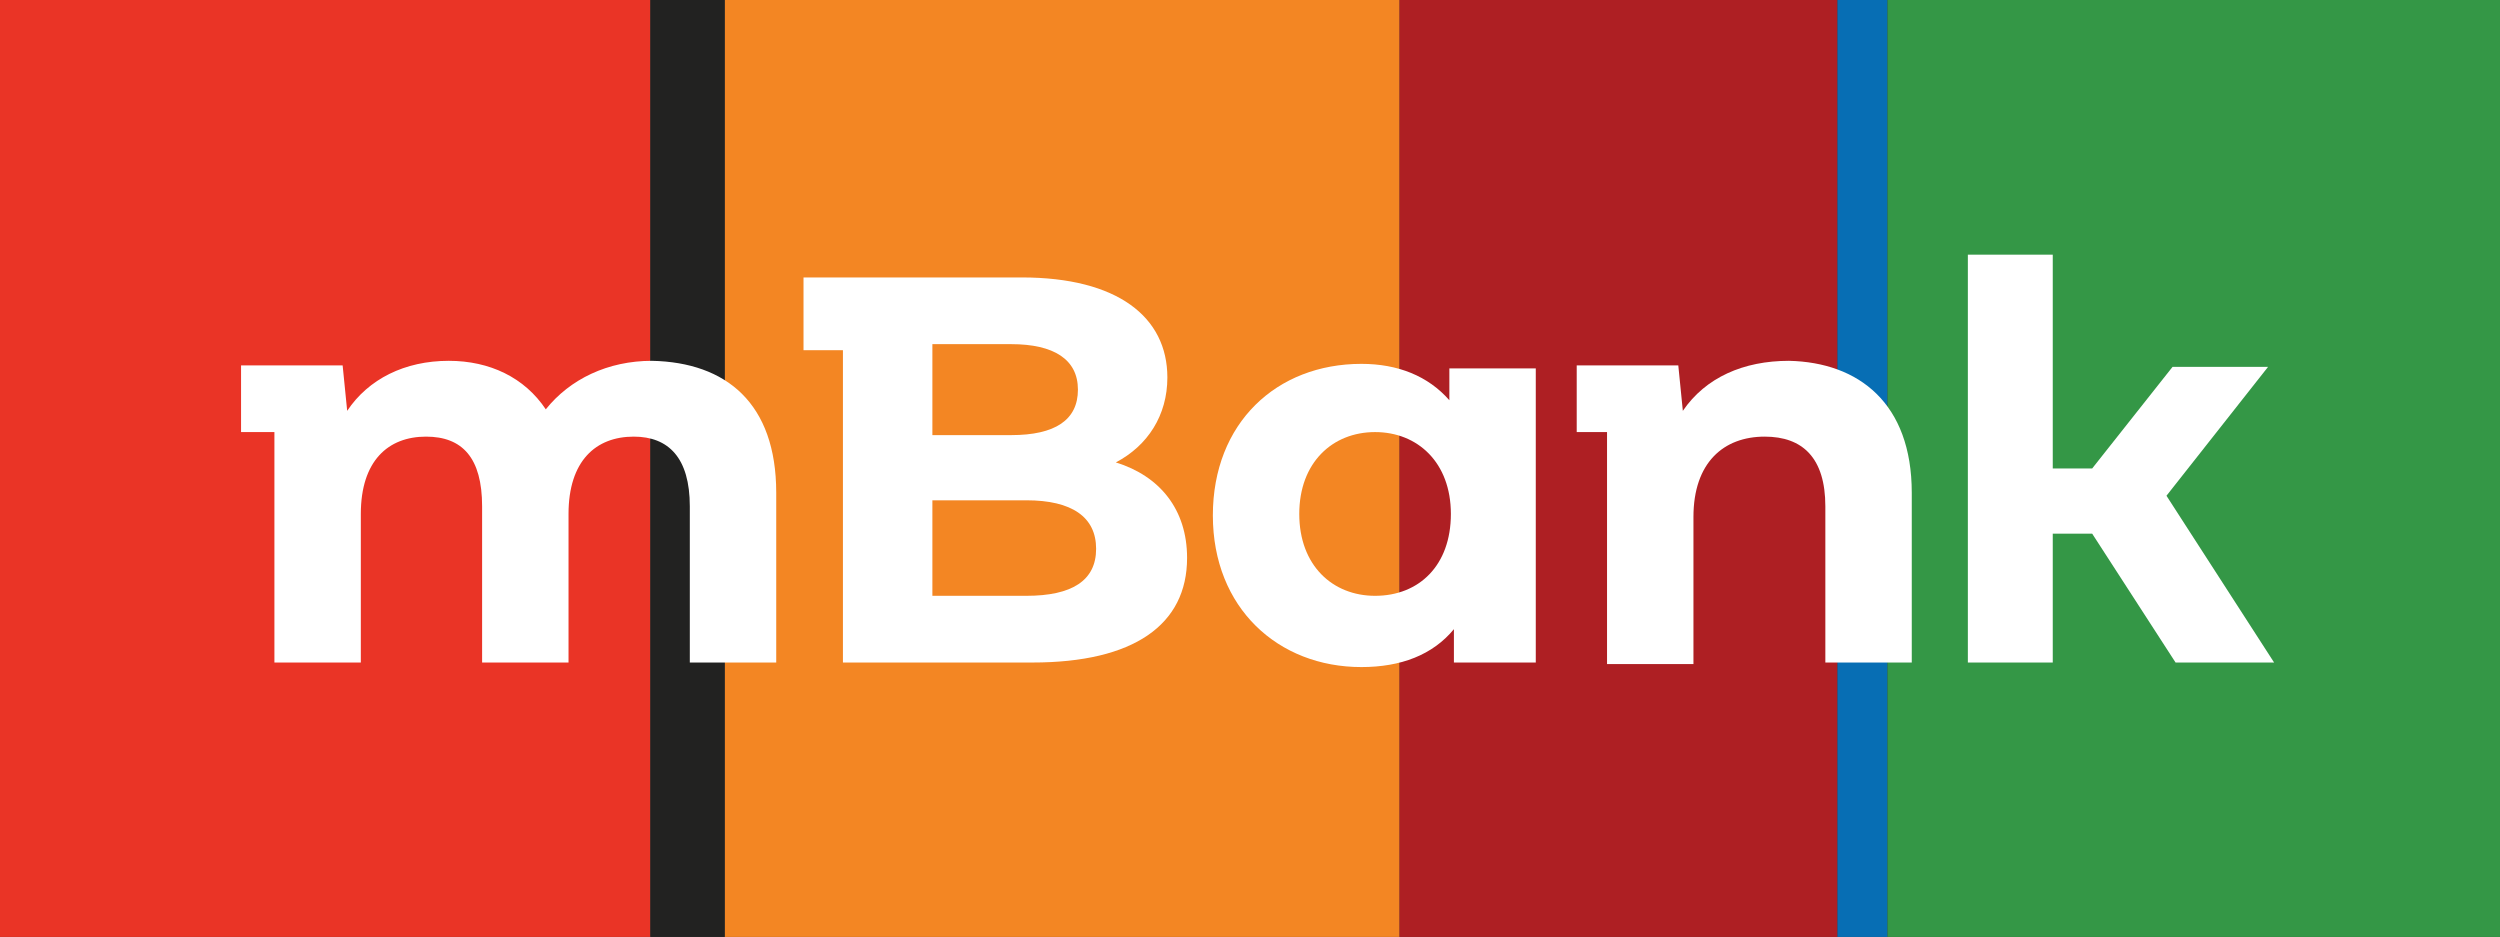 <?xml version="1.0" encoding="utf-8"?>
<!-- Generator: Adobe Illustrator 26.0.2, SVG Export Plug-In . SVG Version: 6.00 Build 0)  -->
<svg version="1.1" xmlns="http://www.w3.org/2000/svg" xmlns:xlink="http://www.w3.org/1999/xlink" x="0px" y="0px"
	 viewBox="0 0 164.9 61.8" style="enable-background:new 0 0 164.9 61.8;" xml:space="preserve">
<rect x="0" y="0" width="164.9" height="61.8" fill="#333333" stroke="none"/>
<style type="text/css">
	.st0{fill:#AE1F23;}
	.st1{fill:#F38623;}
	.st2{fill:#076EB4;}
	.st3{fill:#EA3426;}
	.st4{fill:#349746;}
	.st5{fill:#222221;}
	.st6{clip-path:url(#SVGID_00000021802707924050258410000011009183963312108187_);fill:#FFFFFF;}
</style>
<g id="Layer_1">
</g>
<g id="Layer_2">
	<g id="Layer_1_00000160159587023064988680000012487688017349099705_">
		<g>
			<rect x="92.3" y="0" class="st0" width="28.9" height="61.8"/>
			<rect x="47.8" y="0" class="st1" width="44.5" height="61.8"/>
			<rect x="121.2" y="0" class="st2" width="3.3" height="61.8"/>
			<rect class="st3" width="42.9" height="61.8"/>
			<rect x="124.5" y="0" class="st4" width="40.4" height="61.8"/>
			<rect x="42.9" y="0" class="st5" width="4.9" height="61.8"/>
			<g>
				<defs>
					<rect id="SVGID_1_" width="164.9" height="61.8"/>
				</defs>
				<clipPath id="SVGID_00000171703116760499872830000005999748933606690720_">
					<use xlink:href="#SVGID_1_"  style="overflow:visible;"/>
				</clipPath>
				<path style="clip-path:url(#SVGID_00000171703116760499872830000005999748933606690720_);fill:#FFFFFF;" d="M51.2,32.5v11.2
					h-5.7V33.4c0-3.2-1.4-4.6-3.7-4.6c-2.5,0-4.3,1.6-4.3,5.1v9.8h-5.7V33.4c0-3.2-1.3-4.6-3.7-4.6c-2.5,0-4.3,1.6-4.3,5.1v9.8h-5.7
					V28.5h-2.2v-4.4h6.7l0.3,3c1.4-2.1,3.8-3.3,6.7-3.3c2.7,0,5,1.1,6.4,3.2c1.6-2,4.1-3.2,7-3.2C47.9,23.9,51.2,26.6,51.2,32.5"/>
				<path style="clip-path:url(#SVGID_00000171703116760499872830000005999748933606690720_);fill:#FFFFFF;" d="M78.3,36.8
					c0,4.4-3.5,6.9-10.2,6.9H55.6V23.1H53v-4.8h14.4c6.3,0,9.6,2.6,9.6,6.6c0,2.5-1.3,4.5-3.4,5.6C76.5,31.4,78.3,33.6,78.3,36.8
					 M61.5,22.7v6h5.2c2.9,0,4.4-1,4.4-3c0-2-1.6-3-4.4-3H61.5z M72.3,36.2c0-2.1-1.6-3.2-4.6-3.2h-6.2v6.3h6.2
					C70.7,39.3,72.3,38.3,72.3,36.2"/>
				<path style="clip-path:url(#SVGID_00000171703116760499872830000005999748933606690720_);fill:#FFFFFF;" d="M101.3,24.2v19.5
					h-5.4v-2.2c-1.4,1.7-3.5,2.5-6.1,2.5c-5.5,0-9.8-3.9-9.8-10c0-6.1,4.2-10,9.8-10c2.4,0,4.4,0.8,5.8,2.4v-2.1H101.3z M95.7,33.9
					c0-3.4-2.2-5.4-5-5.4c-2.8,0-5,2-5,5.4c0,3.4,2.2,5.4,5,5.4C93.6,39.3,95.7,37.3,95.7,33.9"/>
				<path style="clip-path:url(#SVGID_00000171703116760499872830000005999748933606690720_);fill:#FFFFFF;" d="M126.1,32.5v11.2
					h-5.7V33.4c0-3.2-1.5-4.6-4-4.6c-2.7,0-4.7,1.7-4.7,5.3v9.7h-5.7V28.5H104v-4.4h6.7l0.3,3c1.5-2.2,4-3.3,7-3.3
					C122.6,23.9,126.1,26.6,126.1,32.5"/>
				<polygon style="clip-path:url(#SVGID_00000171703116760499872830000005999748933606690720_);fill:#FFFFFF;" points="150,43.7 
					143.5,43.7 138,35.2 135.4,35.2 135.4,43.7 129.8,43.7 129.8,16.8 135.4,16.8 135.4,30.9 138,30.9 143.3,24.2 149.6,24.2 
					142.9,32.7 				"/>
			</g>
		</g>
	</g>
</g>
</svg>
